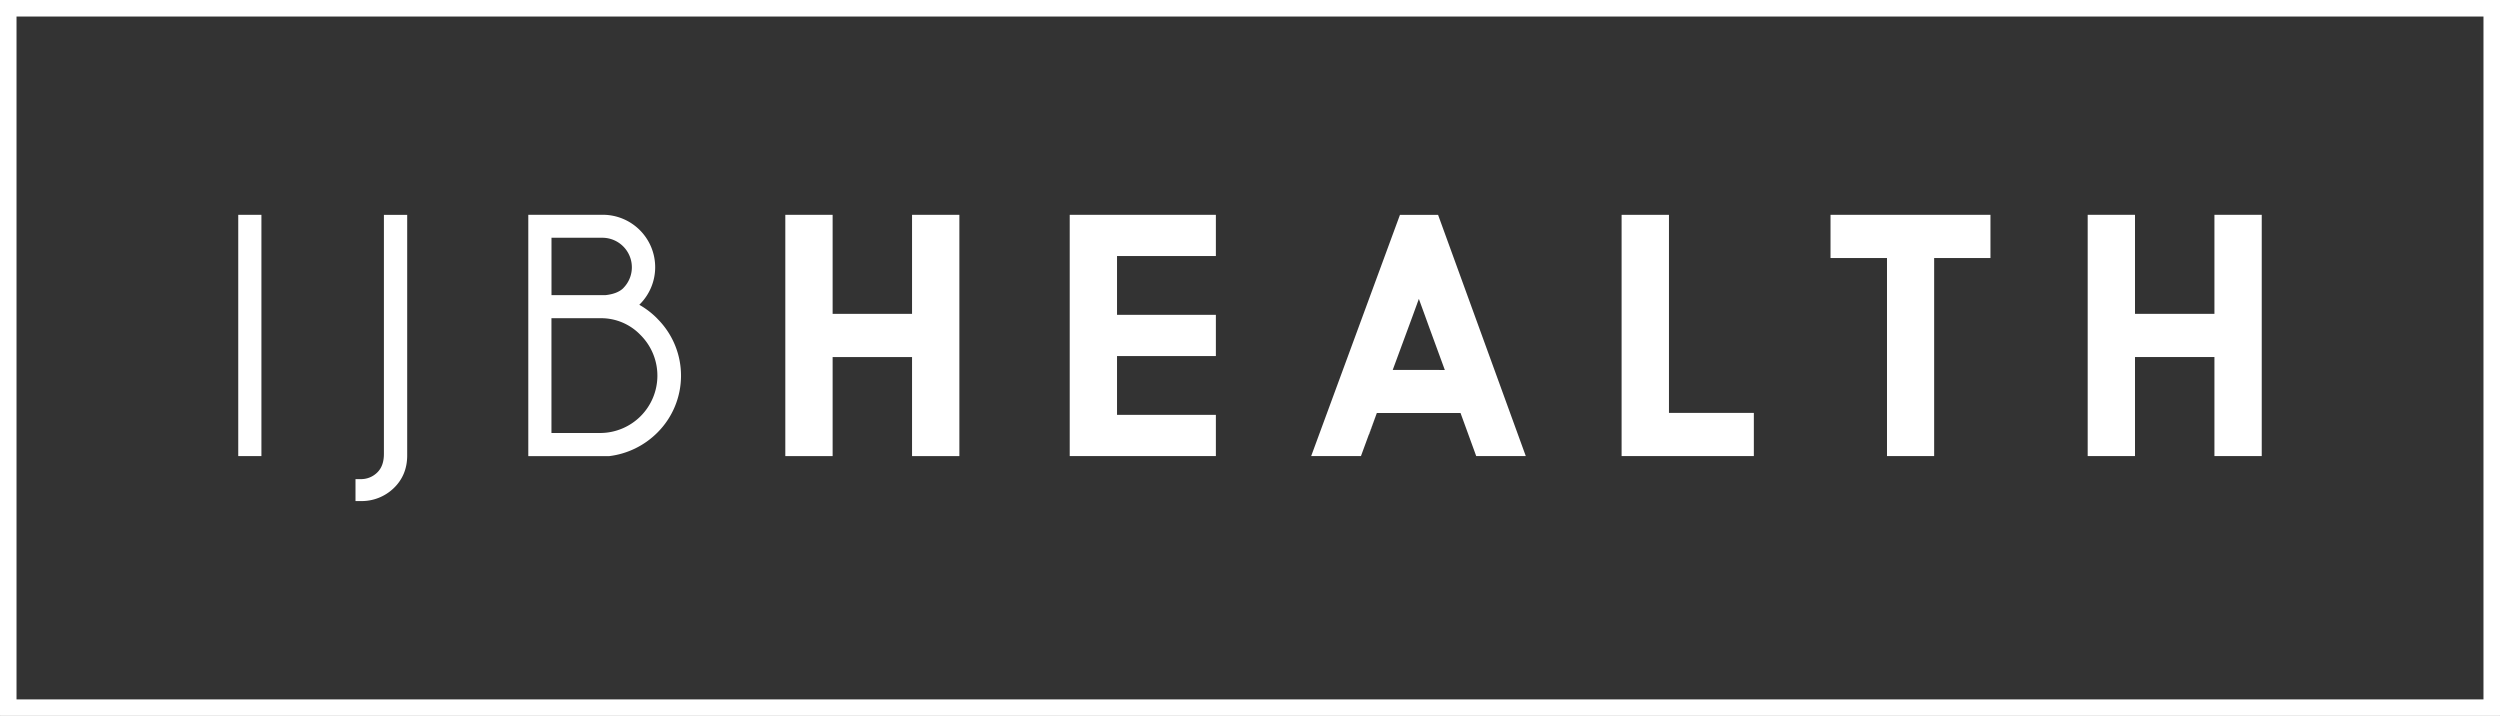 <svg xmlns="http://www.w3.org/2000/svg" xmlns:xlink="http://www.w3.org/1999/xlink" viewBox="0 0 1797.3 514.67"><rect x="0" y="0" width="1797.3" height="514.67" fill="#333333" stroke="none"/><defs><style>.cls-1,.cls-4{fill:none;stroke:#fff;stroke-miterlimit:10;}.cls-2{fill:#fff;}.cls-3{clip-path:url(#clip-path);}.cls-4{stroke-width:11.38px;}</style><clipPath id="clip-path"><rect class="cls-1" x="0.5" y="0.5" width="1796.3" height="513.67"></rect></clipPath></defs><g id="Camada_2" data-name="Camada 2"><g id="Camada_1-2" data-name="Camada 1"><rect class="cls-2" x="171.28" y="154.44" width="16.66" height="173.45"></rect><path class="cls-2" d="M276,326.29c0,5.8-1.55,10.16-4.7,13.3a16.53,16.53,0,0,1-12.1,4.86h-3.62v15.77h3.62A33.18,33.18,0,0,0,283,351c6.46-6.17,9.74-14.08,9.74-23.53v-173H276Z"></path><path class="cls-2" d="M448.14,207.1c-2.76,2.77-7.18,4.47-12.78,5.07H396.48V170.93h36.63a21.23,21.23,0,0,1,15,36.17m-51.66,21.67h35a39.18,39.18,0,0,1,29.06,12.11,41.23,41.23,0,0,1-29.06,70.41h-35Zm76.16.35a58.5,58.5,0,0,0-13-10l.35-.36a37.68,37.68,0,0,0-26.75-64.35H379.8V327.9h3.62l54.67,0A58.94,58.94,0,0,0,472.61,311a57.78,57.78,0,0,0,0-81.84"></path><polygon class="cls-2" points="769.04 327.88 874.11 327.88 874.11 298.25 803.05 298.25 803.05 255.98 874.11 255.98 874.11 226.34 803.05 226.34 803.05 184.07 874.11 184.07 874.11 154.44 769.04 154.44 769.04 327.88"></polygon><polygon class="cls-2" points="984.12 312.32 984.2 312.32 989.83 296.9 984.12 312.32"></polygon><path class="cls-2" d="M1001.26,265.94l14.09-38.16,4.7-12.9,4.7,12.9,2.6,7.2,11.36,31Zm32.6-111.49h-27.4L942.63,327.88h35.79l5.71-15.55,5.71-15.42H1050l4.7,12.89,6.58,18.08h35.64Z"></path><polygon class="cls-2" points="1260.87 296.84 1260.87 327.88 1165.8 327.88 1165.8 154.45 1199.85 154.45 1199.85 296.84 1260.87 296.84"></polygon><polygon class="cls-2" points="1316 185.5 1356.6 185.5 1356.6 327.88 1390.5 327.88 1390.5 185.5 1430.98 185.5 1430.98 154.44 1316 154.44 1316 185.5"></polygon><polygon class="cls-2" points="1592 154.43 1592 225.63 1534.89 225.63 1534.89 154.43 1500.88 154.43 1500.88 327.88 1534.89 327.88 1534.89 256.68 1592 256.68 1592 327.88 1626.01 327.88 1626.01 154.43 1592 154.43"></polygon><polygon class="cls-2" points="655.69 154.44 655.69 225.64 598.59 225.64 598.59 154.44 564.58 154.44 564.58 327.9 598.59 327.9 598.59 256.7 655.69 256.7 655.69 327.9 689.71 327.9 689.71 154.44 655.69 154.44"></polygon><polygon class="cls-2" points="984.12 312.32 984.2 312.32 989.83 296.9 984.12 312.32"></polygon><g class="cls-3"><rect class="cls-4" x="6.19" y="6.19" width="1784.92" height="502.29"></rect></g><rect class="cls-1" x="0.5" y="0.5" width="1796.3" height="513.67"></rect></g></g></svg>